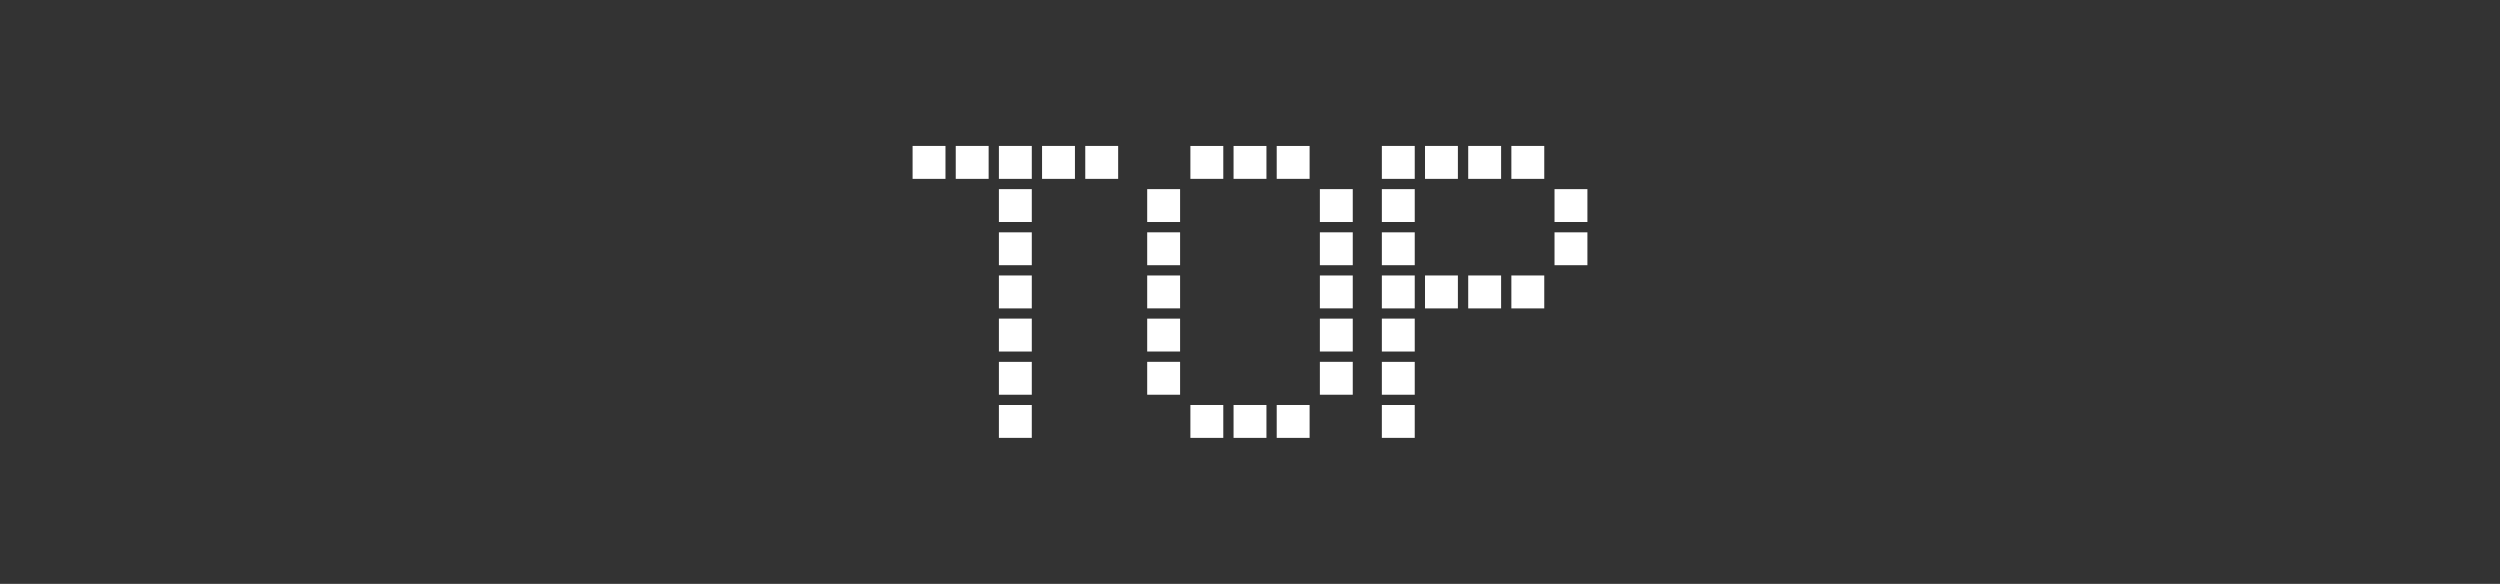 <?xml version="1.0" encoding="utf-8"?>
<!-- Generator: Adobe Illustrator 26.0.3, SVG Export Plug-In . SVG Version: 6.00 Build 0)  -->
<svg version="1.1" id="レイヤー_1" xmlns="http://www.w3.org/2000/svg" xmlns:xlink="http://www.w3.org/1999/xlink" x="0px"
	 y="0px" viewBox="0 0 513.84 120" style="enable-background:new 0 0 513.84 120;" xml:space="preserve">
<rect x="0" y="0" width="513.84" height="120" fill="#333333" stroke="none"/>
<style type="text/css">
	.st0{opacity:0.5;fill:#FF0000;}
	.st1{fill:#F2F2F2;}
	.st2{fill:#FF0000;}
	.st3{fill-rule:evenodd;clip-rule:evenodd;fill:#FFFFFF;}
	.st4{fill:#231815;}
	.st5{fill:#C8C9CA;}
	.st6{fill:#E6E6E6;}
	.st7{fill:#CCCCCC;}
	.st8{fill:#B3B3B3;}
	.st9{fill:#BFBFBF;}
	.st10{fill:#FFFFFF;}
	.st11{fill:#F7931E;}
	.st12{fill:#00A99D;}
	.st13{opacity:0.6;}
	.st14{fill:none;stroke:#FFFFFF;stroke-miterlimit:10;}
	.st15{fill:none;stroke:#FFFFFF;stroke-width:3;stroke-miterlimit:10;}
	.st16{fill:none;stroke:#FFFFFF;stroke-width:2;stroke-miterlimit:10;}
</style>
<g>
	<path class="st10" d="M187.57,30h6.76v6.76h-6.76V30z M196.44,30h6.76v6.76h-6.76V30z M205.31,30h6.76v6.76h-6.76V30z
		 M205.31,38.87h6.76v6.76h-6.76V38.87z M205.31,47.75h6.76v6.76h-6.76V47.75z M205.31,56.62h6.76v6.76h-6.76V56.62z M205.31,65.49
		h6.76v6.76h-6.76V65.49z M205.31,74.37h6.76v6.76h-6.76V74.37z M205.31,83.24h6.76V90h-6.76V83.24z M214.18,30h6.76v6.76h-6.76V30z
		 M223.06,30h6.76v6.76h-6.76V30z"/>
	<path class="st10" d="M235.79,38.87h6.76v6.76h-6.76V38.87z M235.79,47.75h6.76v6.76h-6.76V47.75z M235.79,56.62h6.76v6.76h-6.76
		V56.62z M235.79,65.49h6.76v6.76h-6.76V65.49z M235.79,74.37h6.76v6.76h-6.76V74.37z M244.67,30h6.76v6.76h-6.76V30z M244.67,83.24
		h6.76V90h-6.76V83.24z M253.54,30h6.76v6.76h-6.76V30z M253.54,83.24h6.76V90h-6.76V83.24z M262.41,30h6.76v6.76h-6.76V30z
		 M262.41,83.24h6.76V90h-6.76V83.24z M271.28,38.87h6.76v6.76h-6.76V38.87z M271.28,47.75h6.76v6.76h-6.76V47.75z M271.28,56.62
		h6.76v6.76h-6.76V56.62z M271.28,65.49h6.76v6.76h-6.76V65.49z M271.28,74.37h6.76v6.76h-6.76V74.37z"/>
	<path class="st10" d="M284.02,30h6.76v6.76h-6.76V30z M284.02,38.87h6.76v6.76h-6.76V38.87z M284.02,47.75h6.76v6.76h-6.76V47.75z
		 M284.02,56.62h6.76v6.76h-6.76V56.62z M284.02,65.49h6.76v6.76h-6.76V65.49z M284.02,74.37h6.76v6.76h-6.76V74.37z M284.02,83.24
		h6.76V90h-6.76V83.24z M292.89,30h6.76v6.76h-6.76V30z M292.89,56.62h6.76v6.76h-6.76V56.62z M301.77,30h6.76v6.76h-6.76V30z
		 M301.77,56.62h6.76v6.76h-6.76V56.62z M310.64,30h6.76v6.76h-6.76V30z M310.64,56.62h6.76v6.76h-6.76V56.62z M319.51,38.87h6.76
		v6.76h-6.76V38.87z M319.51,47.75h6.76v6.76h-6.76V47.75z"/>
</g>
</svg>
